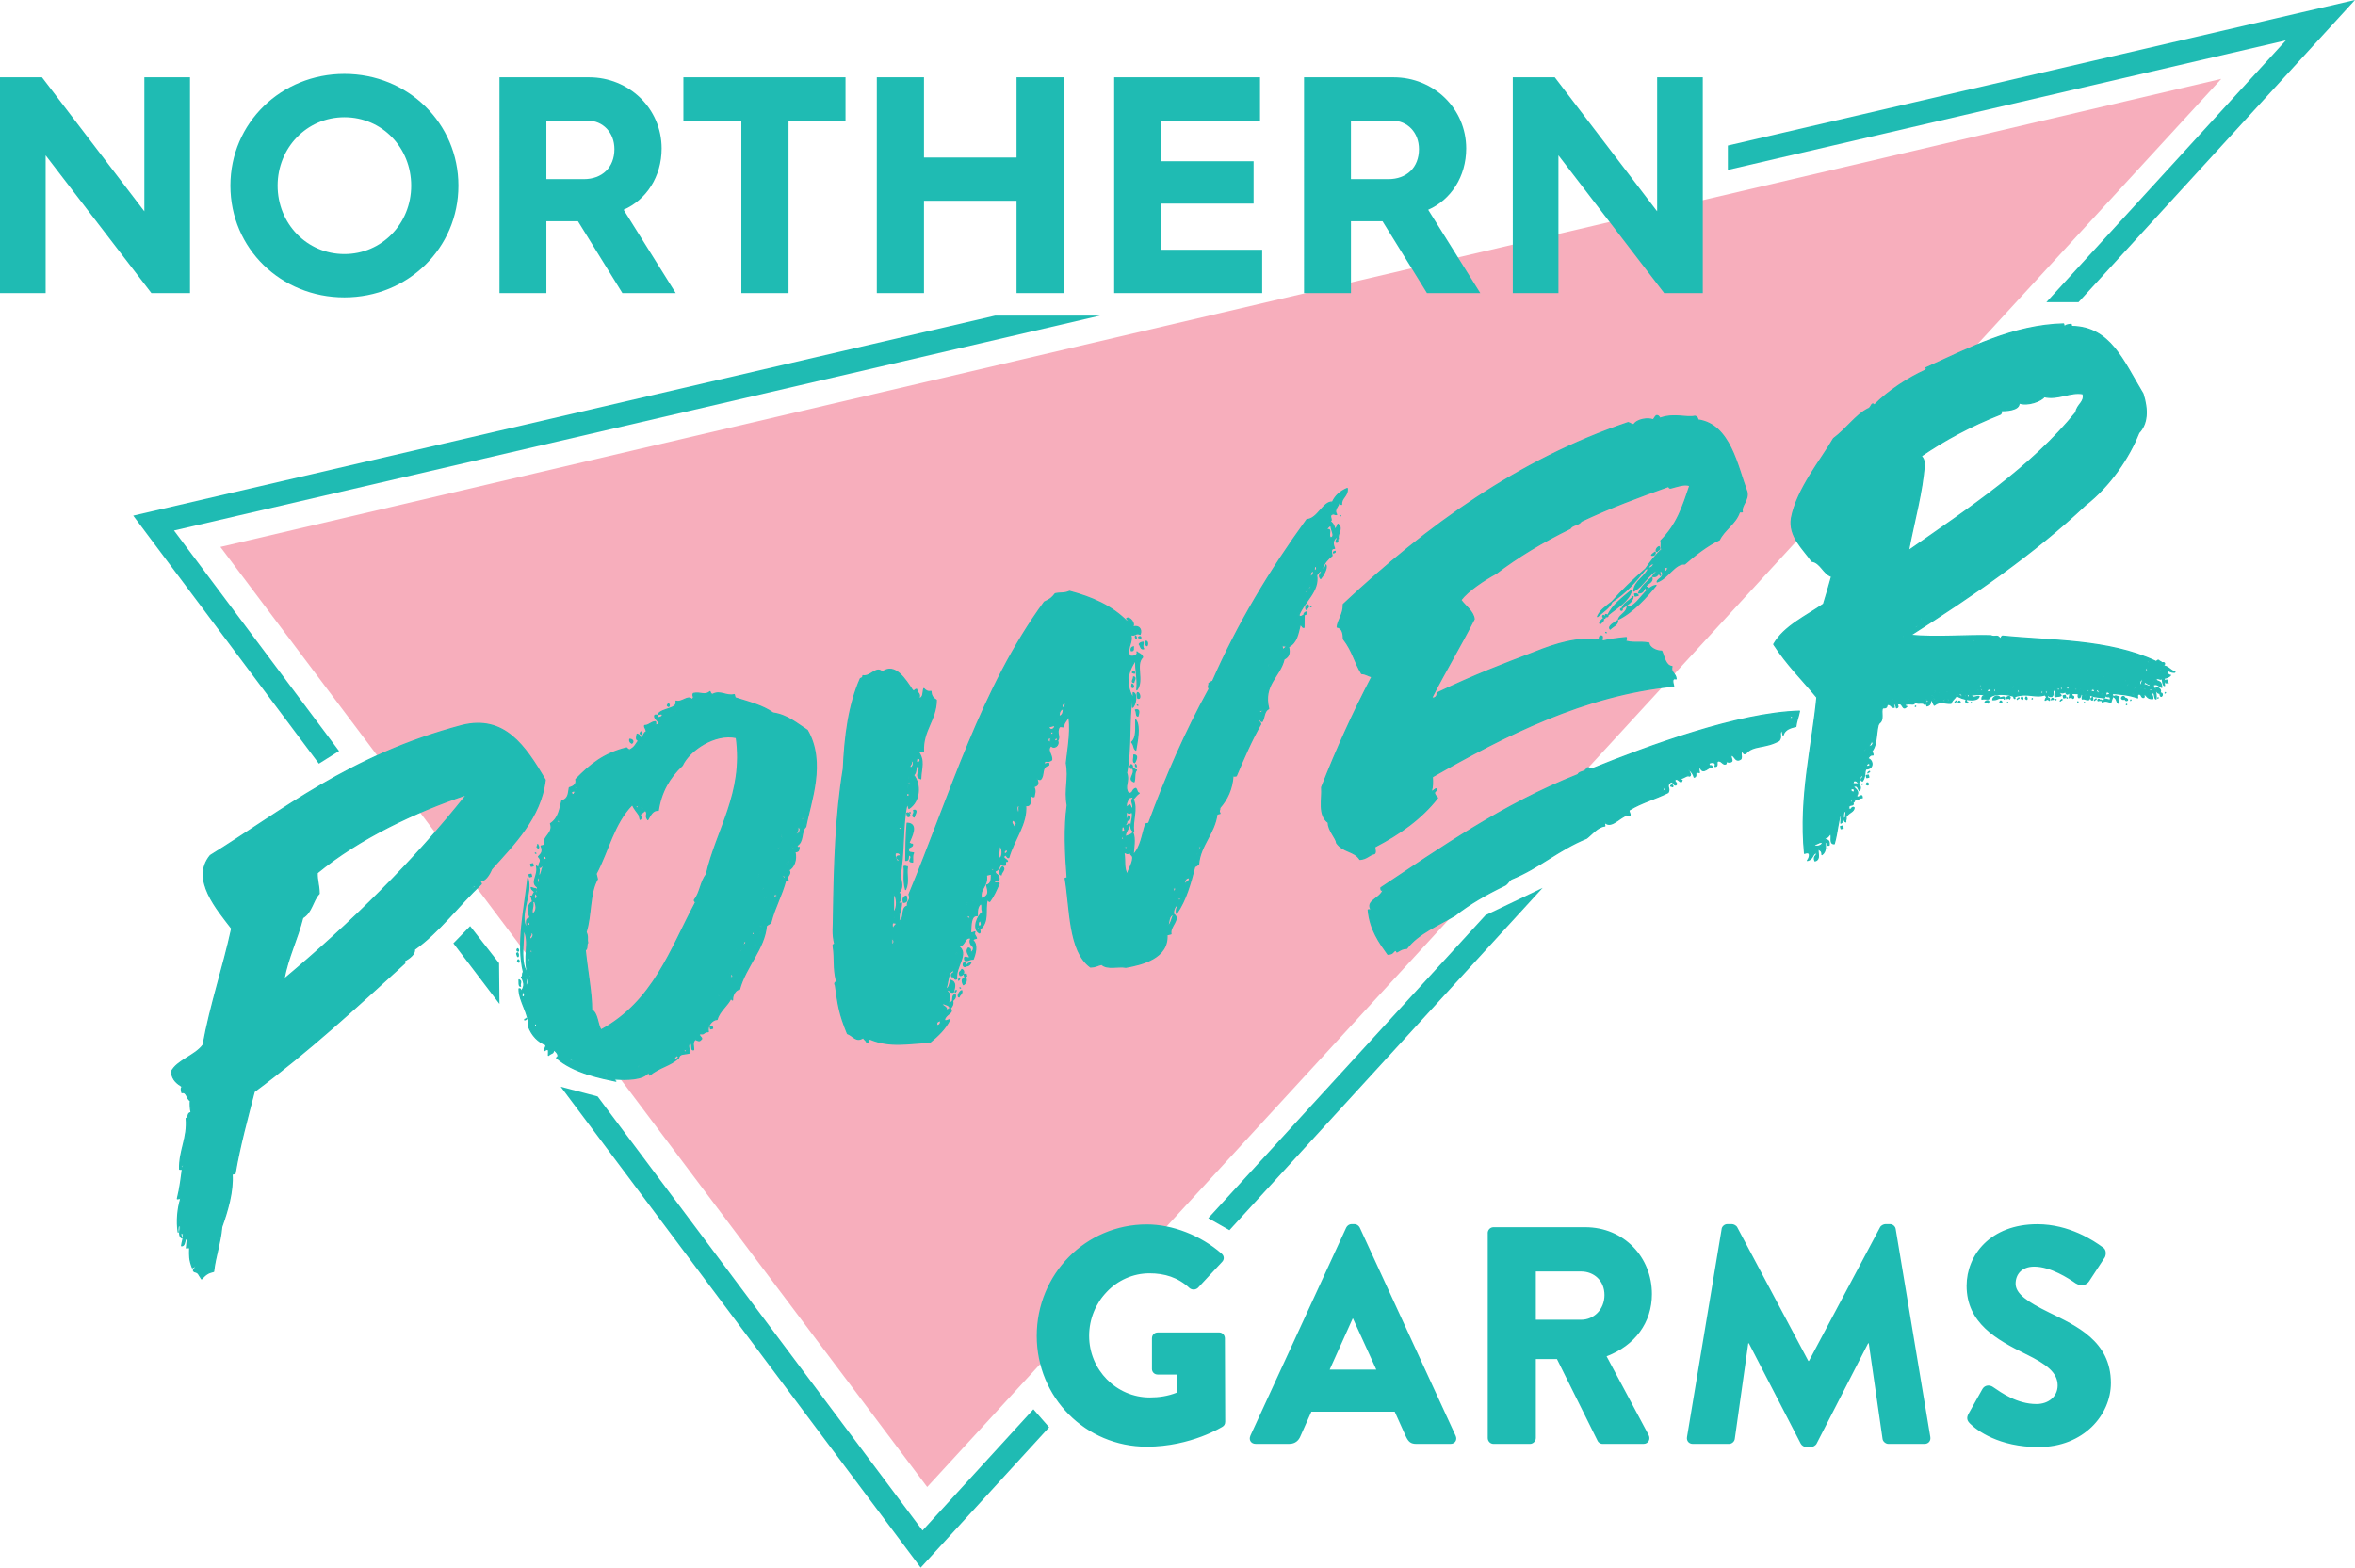 <?xml version="1.0" encoding="UTF-8"?><svg id="Layer_1" xmlns="http://www.w3.org/2000/svg" viewBox="0 0 677.35 451.01"><defs><style>.cls-1{fill:#f7aebc;}.cls-2{stroke:#1fbbb3;stroke-linejoin:round;stroke-width:.35px;}.cls-2,.cls-3{fill:#1fbbb3;}</style></defs><polygon id="pink_triangle" class="cls-1" points="63.39 157.35 638.9 22.69 266.68 427.81 63.39 157.35"/><path id="POWER" class="cls-2" d="m116.3,276.45q.08.3.15.61c-14.03,12.77-27.76,25.47-43.33,37.01-2.03,7.89-4.13,15.48-5.5,23.53-.29.07-.58.14-.87.21.34,5.06-1.35,10.62-2.97,15.19-.39,4.6-1.88,8.5-2.34,12.79-1.74.43-2.24.87-3.46,2.14-.96-1.37-.74-1.75-2.05-2.07-.73-.46.14-.68.28-1.35-.15-.61-.29.07-.87.21-.89-2.35-.83-3.33-.78-5.59-.08-.3-.65-.16-.94-.09.06-.98.2-1.66.26-2.64-1.02-.39-.42,2.03-1.65,2.01.06-.98.71-2.1.33-3.62-.94-.09-.43.75-.28,1.35-1.1-.69-.31-2.49-.54-3.4-.52-.84-.64,1.12-.49,1.73-.47-3.1-.14-6.72.71-9.49-.08-.3-.65-.16-.94-.09.77-3.08,1.17-6.39,1.57-9.71-1.23-.02.38,1.51-.93,1.19-.13-5.43,2.38-8.94,1.89-14.6.87-.21.2-1.66,1.44-1.64-.3-1.21-.31-2.49-.25-3.47-1.02-.39-.97-2.65-2.42-2.3-.15-.61-.38-1.51.2-1.66-1.46-.93-2.92-1.85-3.24-4.35,1.64-3.29,6.85-4.58,9.14-7.71,2.06-11.43,5.8-22.32,8.23-33.52-4.12-5.41-11.82-14.12-6.16-20.98,20.78-12.82,39.85-28.76,72.43-37.42,12.16-2.99,18.06,5.84,23.89,15.66-1.27,10.92-9.18,18.65-15.42,25.65-.57,1.42-2.07,4.04-3.53,3.12.15.61.44.53.59,1.14-6.47,6.09-12.2,13.93-19.27,18.88.3,1.21-1.5,2.62-2.87,3.28-.01-1.28-.87.21,0,0Zm-64.66,74.72h0c.59,1.14-.01-1.28,0,0Zm40.15-94.08c-1.94,2.08-2.05,5.33-4.72,6.95-1.54,6.16-4.24,11.33-5.41,17.72,19.58-16.39,37.33-33.93,52.53-53.09q-.29.07-.58.14c-13.89,4.7-30.14,12.24-42.38,22.32-.05,2.26.54,3.4.57,5.97Zm44.9-2.37c-.58.14-.79.52-.72.82.58-.14.79-.52.72-.82Zm11.93,19.64h0c.64-1.12.6,2.42,0,0Zm.06-.98h0c.28-1.35.88,1.07,0,0Zm.18,3.17h0c.28-1.35.88,1.07,0,0Zm.87,7.18c-.58.14-.38-1.51-.45-1.82,1.02.39.01,1.28.45,1.82Zm44.18,20.63c.52.84.65.16,1.23.02-2.23,2.16-5.49,2.64-8.3,4.93-.08-.3-.15-.61-.23-.91.58-.14-.08-.3,0,0-1.57,2.32-6.51,2.24-9.63,2.05-.29.07-.14.68.15.61-4.22-.89-12.29-2.44-17.05-6.73,1.08-.59-.16-1.89-.89-2.35.01,1.28-.43.75-1.44,1.64-.01-1.28.34-2.33-1.25-1.3.14-.68.64-1.12.49-1.73-2.04-.78-4.02-2.55-5.06-5.5.48-3.01-2.68-7.05-2.64-10.6.58-.14.44.53.52.84.93-1.19,1.28-2.24.18-4.22.58-.14.06-.98.57-1.42-2.04-8.18.33-18.4,1.26-26.98,1.42,4.47-2.66,10.29-.44,14.25.43-.75-.68-2.73,1.13-2.85-.67-1.44-.98-3.94.68-4.67.38,1.51-.42,2.03-.04,3.54,1.08-.59,1.36-1.94.62-3.69l.29-.07c-.08-.3-.29.07-.29.07,0,0-.29.07-.58.14-.08-.3-.23-.91-.38-1.51.58-.14.43-.75.93-1.19-.15-.61-.73-.46-.96-1.37.65.16,1.02.39,1.31.32.44.53-.14.68.01,1.28-.5.45-.57,1.42-.2,1.66.87-.21.72-.82.2-1.66.87-.21.35-1.05.49-1.73-2.19-1.39.4-3.31-.28-6.04,1.46.93.38,1.51.76,3.03-.5.45-.64,1.12-.42,2.03.5-.45.64-1.12.42-2.03.72-.82.71-2.1,1.13-2.85-.52-.84-.43.75-1.23-.02-.01-1.28,1.15-1.57-.1-2.87.72-.82,1.51-1.34.77-3.08.58-.14.87-.21,1.16-.28-1.18-2.28,2.58-3.21,1.54-6.16,2.38-1.55,2.64-4.19,3.27-6.59,2.03-.5,1.86-2.39,2.14-3.74,1.45-.36,2.17-1.18,1.86-2.39,4.17-4.24,7.98-7.43,14.64-9.07.44.53.81.77,1.31.32,1.08-.59,1.44-1.64,2.15-2.46-.94-.09-.59-1.14-.45-1.82.65.16.73.46.88,1.07,1.16-.28.86-1.5,1.73-1.71.06-.98-.59-1.14-.45-1.82,1.23.02,1.88-1.1,3.11-1.09q.15.61-.06.98c2.68-.34-.74-1.75-.1-2.87.58-.14.94.09.81.77.87-.21,1.45-.36,1.3-.96-.08-.3-.65-.16-1.23-.02,1.07-1.87,5.79-1.42,5.19-3.85,1.67.55,3.54-1.83,4.5-.46,1.08-.59.06-.98.49-1.73,2.03-.5,3.27.8,4.78-.53.15.61.52.84.81.77,2.17-1.18,3.85.66,6.17.09.08.3.15.61.23.91,4,1.26,7.93,2.23,10.93,4.38,4.14.59,6.93,3.12,9.85,4.97,5.39,9.28.86,20.68-.45,27.75-1.51,1.34-.47,4.29-2.63,5.47.44.53.52.84.73.46-.14.68.01,1.28-1.22,1.26.6,2.42-.39,4.6-1.76,5.25.96,1.37-.86,1.5-.19,2.94,0,0-.58.14-.65-.16-1.26,4.81-3.05,7.5-4.31,12.31-.21.37-.79.52-1.3.96-.52,6.55-5.98,11.76-7.73,18.29-.94-.09-2.09,1.48-2,3.06,0,0-.37-.23-.44-.53-.99,2.17-3.37,3.72-4,6.13-1.23-.02-2.96,1.69-2.51,3.51-1.52.05-1.01.89-2.32.57-.79.52.59,1.14.38,1.51-.72.82-.79.52-1.81.12-1.01.89-.42,2.03-.48,3.01-.87.21-.23-.91-.82-2.05-1.37.66-.05,2.26-.48,3.01-1.45.36-2.76.04-3.03,1.39-.3-1.21-.73-.46-1.23-.02Zm-43.15-18.95c-.58.14-.72.82-.57,1.42.94.09.72-.82.57-1.42Zm-.18-17.95c.11,4.15-1.21,9.94,1.36,12.84-1.71-4.4.71-9.49-1.36-12.84Zm.83,25.51c.08.3-.21.37-.5.45-.08-.3.58-.14.5-.45Zm-.26-12.15c.23.91.09,1.59.1,2.87.87-.21.63-2.4-.1-2.87Zm.65-14.62c1.02.39.64-1.12.06-.98q.08.3-.21.37l.15.61Zm.03,9.96h0c.88,1.07.57-1.42,0,0Zm.09,1.59h0c.37.23,0,0,0,0Zm.18,3.17h0c.88,1.07.28-1.35,0,0Zm.65-29.41c.08.3.15.61.15.61,0,0-.29.07-.58.14,0,0-.08-.3-.15-.61.29-.07.58-.14.58-.14Zm-.43,37.71h0c.37.23,0,0,0,0Zm.3-20.96c.52.84-.64,1.12-.13,1.96.87-.21,1.36-1.94.13-1.96Zm.49,5.66s-.08-.3-.15-.61c0,0-.29.07-.58.14.08.3.15.61.15.61.29-.07.58-.14.58-.14Zm.11-25.42c.08.3.15.61.15.61,0,0-.29.07-.58.14,0,0-.08-.3-.15-.61.29-.07.58-.14.58-.14Zm-.42,9.42c-.08-.3-.29.07,0,0h0Zm.08,7.69h0c.37.23,0,0,0,0Zm.2-1.66h0c.37.23,0,0,0,0Zm1.32,31.17l-.15-.61s-.29.07-.58.14c.08.3.15.61.15.61.29-.07.58-.14.58-.14Zm-.42-49.71c.37.23,0,0,0,0h0Zm.49-1.73h0c.28-1.35.88,1.07,0,0Zm.14-.68c.37.23,0,0,0,0h0Zm1.71,4.4c.29-.07.58-.14.87-.21-.08-.3-.15-.61-.23-.91,0,0-.29.07-.58.14q.08.3-.21.37c.08.3.15.61.15.61Zm1.41-4.2h0c.37.23,0,0,0,0Zm.84-2.78h0c.37.23,0,0,0,0Zm1.62-4.58c.15.61.3,1.21.81.77-.08-.3-.15-.61-.81-.77Zm3.73,69.14h0c1.17,1,.35-1.05,0,0Zm1.21-76.46c-.08-.3.5-.45.06-.98-.29.07-.58.14-.87.21.08.3.15.61.23.91.29-.07.58-.14.58-.14Zm.34-2.33c.08.3-.06.98.23.91.21-.37.43-.75-.23-.91Zm16.38,5.29c-5.39,5.5-6.84,13.25-10.4,19.91.15.61.3,1.21.38,1.51-2.35,4.11-1.71,10.38-3.26,15.26.67,1.44.16,1.89.47,3.1-.5.45.09,1.59-.71,2.1.64,6.27,1.86,12.4,1.84,17.22,1.75.85,1.64,4.1,2.67,5.77,15.16-8.23,20.02-23.24,27.15-36.57.21-.37-.44-.53-.23-.91,1.65-2.01,1.76-5.25,3.41-7.27,2.92-12.93,10.8-23.23,8.61-39.4-6.18-1.37-13.54,3.65-15.53,8-3.74,3.49-6.09,7.61-6.91,12.95-1.6-.25-2.38,1.55-3.02,2.67-.96-1.37.28-1.35-.68-2.73-.5.45-1.01.89-1.8,1.41-.52-.84-1.32-1.6-1.99-3.05Zm-10.14,76.41h0c.37.23,0,0,0,0Zm2.48,1.32h0c.88,1.07.28-1.35,0,0Zm7.55-95.38c-.37-.23-.73-.46-.59-1.14.94.09,1.1.69.59,1.14Zm-.09,94.51h0c.37.23,0,0,0,0Zm1.94-76l-.15-.61s-.29.07-.58.14c.08.3.15.61.15.61.29-.07.58-.14.58-.14Zm-.14,74.59h0c.88,1.07.28-1.35,0,0Zm.68-71.19c.5-.45.64-1.12-.3-1.21.15.61.23.91.3,1.21Zm-.03-24.74h0c.57-1.42.88,1.07,0,0Zm.14,21.5h0c1.17,1,.35-1.05,0,0Zm.33-18.4c.29-.07.58-.14.5-.45.08.3-.58.14-.5.45Zm7.37-11.13h0c.57-1.42.88,1.07,0,0Zm2.27,1.69c.29-.07.58-.14.5-.45.08.3-.58.14-.5.45Zm3.21,97.87s-.08-.3-.15-.61c0,0-.29.07-.58.14.08.3.15.61.15.61.29-.07.58-.14.58-.14Zm7.4-7.28c.08.3.15.61.15.61,0,0-.29.07-.58.14,0,0-.08-.3-.15-.61.29-.07.58-.14.58-.14Zm.04-10.94h0c.37.23,0,0,0,0Zm1.76,2.14c.58-.14.73.46.58-.14-.08-.3-.37-.23-.58.14Zm.09-35.37h0c.37.23,0,0,0,0Zm2.77,30.81h0c.37.23,0,0,0,0Zm.42-2.03c.44.53.09,1.59.67,1.44.5-.45.06-.98-.67-1.44Zm1.46-6.47c.29-.07.58-.14.5-.45.08.3-.58.14-.5.45Zm.91,3.63h0c.88,1.07.28-1.35,0,0Zm.11,4.15h0c.37.23,0,0,0,0Zm.58-7.53h0c.88,1.07.28-1.35,0,0Zm1.42-2.92c-.58.14-.86,1.5-.28,1.35-.15-.61.79-.52.28-1.35Zm.09,1.59c.29-.07.58-.14.5-.45.08.3-.58.14-.5.45Zm1.26,2.58h0c.37.23,0,0,0,0Zm1.25-6.09s-.08-.3-.15-.61c0,0-.29.07-.58.14.08.3.15.61.15.61.29-.07.58-.14.58-.14Zm-.11,3.24c.29-.07.58-.14.5-.45.08.3-.58.14-.5.45Zm.04-18.33c.29-.07.58-.14.5-.45.08.3-.58.14-.5.45Zm1.07-1.87h0c-.28,1.35,1.01-.89,0,0Zm.16,16.67c.58-.14.73.46.58-.14-.08-.3-.37-.23-.58.14Zm.42-2.03h0c.88,1.07.28-1.35,0,0Zm.69-10.78h0c.88,1.07.28-1.35,0,0Zm.68,2.73c.29-.07.58-.14.5-.45.08.3-.58.14-.5.45Zm.77,4.31h0c.37.23,0,0,0,0Zm.86-1.5h0c.88,1.07.28-1.35,0,0Zm1.93-3.37c.14-.68-.44-.53-1.02-.39.08.3.15.61.15.61.29-.07.58-.14.87-.21Zm.23-13.87h0c.88,1.07.28-1.35,0,0Zm.91-3.76c.08.3-.06.98.23.91.21-.37.43-.75-.23-.91Zm.4,11.47c.15.61.3,1.21.81.77-.08-.3-.15-.61-.81-.77Zm1.78-3.97c-.29.07-.5.45-.72.82.58-.14.87-.21.72-.82Zm.91-3.76h0c.88,1.07.28-1.35,0,0Zm1.61-5.86c.52.84-.35,1.05-.13,1.96.87-.21,1.57-2.32.13-1.96Zm1.21-2.55h0c.88,1.07.57-1.42,0,0Zm.97-4.74c.29-.07.58-.14.5-.45.08.3-.58.14-.5.45Zm153.02-76.45c-1.01.89-1.44,1.64-.69,3.38-1.23-.02-.93,1.19-.71,2.1-1.3.96-2.23,2.16-2.8,3.58.52.84,1.08-.59,1.01-.89.52.84-.77,3.08-1.49,3.9-.88-1.07.28-1.35.34-2.33-.87.21-1.01.89-1.51,1.34.84,4.61-3.63,7.64-5.11,11.54.52.84.94.09,1.52-.05.01,1.28-.05,2.26-.04,3.54-.58.14-.52-.84-1.1-.69-.63,2.4-.89,5.04-3.35,6.29.45,1.82.1,2.87-1.27,3.53-1.18,5.11-6.17,7.3-4.43,14.27-1.37.66-1.21,2.55-1.85,3.67-.58.14-.52-.84-1.1-.69-.43.75.44.53.67,1.44-2.78,4.86-4.91,9.89-7.04,14.91-.29.07-.58.14-.94-.09-.25,3.92-1.67,6.84-3.83,9.3.15.61-.43.75.09,1.59-.29.07-.58.14-.87.21-.74,5.65-4.85,8.91-5.3,14.48-.29.07-.5.45-1.08.59-1.26,4.81-2.52,9.62-5.24,13.5-.23-.91.13-1.96.63-2.4-1.02-.39-1.73,1.71-1.5,2.62-1.45.36-1.28,2.24-1.64,3.3.65.16,1.28-2.24,1.64-3.3,2.19,1.39-1.27,3.53-.74,5.65-.29.07-.87.21-1.16.29.43,6.64-7.1,8.5-11.81,9.33-2.25-.41-5.36.68-6.98-.85-1.45.36-1.66.73-3.19.78-6.36-4.54-5.83-17.21-7.29-25.52q.29-.07.58-.14c-.58-7.25-.87-14.57.01-20.89-.84-4.61.58-7.53-.26-12.15.47-4.29,1.64-10.69.44-14.25.45,1.82-1.28,2.24-1.2,3.83-.29.07-.65-.16-1.23-.02-1.07,1.87.39,2.8-.54,3.99-.08-.3-.23-.91-.3-1.21-.21.37-.43.75-.64,1.12.08.3.65.16.94.09.67,1.44-1.21,2.55-1.8,1.41-1.51,1.34.31,2.49.11,4.15-1.3.96-1.6-.25-2.24.87.23.91,1.66-.73,1.39.62-2.32.57-1.13,2.85-2.35,4.11-.58.14-.65-.16-1.02-.39-.14.68,1.11,1.98-.92,2.48.67,1.44.16,1.89.1,2.87-.29.07-.58.14-.73-.46-.72.82.25,3.47-1.71,2.99.42,5.36-3.39,9.83-4.86,15.01-.58.14-.52-.84-1.1-.69-1.01.89.59,1.14.74,1.75-.94-.09-.43.75-.64,1.12-.58.14-.94-.09-1.31-.32-.43.75-.49,1.73-1.65,2.01.01,1.28,1.1.69,1.18,2.28-.21.37-.79.52-1.37.66-.06.98.94.09,1.39.62-.78,1.8-1.56,3.6-2.71,5.17-.29.07-.44-.53-.73-.46-.77,3.08.64,6.27-2.17,8.57-.08-.3-.15-.61-.23-.91.87-.21.79-.52.57-1.42-.44-.53-1.08.59-.57,1.42-.58.14-.35,1.05.23.91.08.3.23.91-.06.98-2.12-1.09-.63-4.99.96-6.02-.59-1.14.13-1.96-.6-2.42-1.01.89-.99,2.17-.98,3.46-1.89-.18-1.79,2.69-1.91,4.65.15.61.65.16,1.23.02-.43.75.3,1.21.45,1.82-.58.14-.87.21-1.08.59,1.54,1.23.69,4.01.13,5.43-1.23-.02-1.66.73-2.39.27-.38-1.51.5-.45,1.37-.66.14-.68-1.32-1.6-.39-2.8.94.09.52.84.67,1.44.5-.45,1.01-.89.78-1.8-.73-.46-1.32-1.6-.6-2.42-2.04-.78-1.57,2.32-3.75,2.21,3.29,2.08-.96,6.02-.42,9.42-.79.52-.52-.84-1.39-.62-.59-1.14,1.01-.89.49-1.73-1.81.12-1.49,3.9-2.34,5.4,1.16-.29,1.15-1.57,1.5-2.62,1.67.55,1.11,1.98.83,3.33-1.08.59-1.25-1.3-1.89-.18,1.1.69.82,2.05.47,3.1.23.91.87-.21,1.16-.28.23.91-.2,1.66-.71,2.1-.3-1.21-1.46-.93-1.9-1.46-1.01.89,1.1.69.82,2.05.58-.14.5-.45,1.08-.59,1.25,1.3-1.44,1.64-1.64,3.29.15.61.94.09,1.52-.05-1.21,2.55-3.44,4.7-5.74,6.55-6.09.21-11.31,1.5-17.14-.93-.94-.09-.06.98-1.01.89-.15-.61-.81-.77-.96-1.37-2.09,1.48-2.91-.57-4.58-1.12-2.38-5.84-2.62-8.03-3.48-13.93-.52-.84.43-.75.28-1.35-.91-3.63-.35-6.34-.89-9.74-.08-.3-.15-.61.43-.75-.76-3.03-.34-5.06-.37-7.62.21-15.16.65-29.41,2.85-42.8.42-9.42,1.56-18.38,4.9-25.95.58-.14.79-.52.72-.82,2.25.41,3.89-2.89,5.58-1.05,3.6-2.81,6.7,2.21,8.69,5.25.73.46.29-.07,1.16-.29.38,1.51,1.17,1,.68,2.73,1.45-.36,1.07-1.87,1.42-2.92.44.53,1.17,1,2.04.78.09,1.59.82,2.05,1.55,2.51-.09,5.81-3.98,8.69-3.7,14.73-.58.14-1.16.28-1.52.05,1.91,2.74.84,4.61.73,7.85-2.04-.78.34-2.33-.69-4.01-1.08.59-.34,2.33-1.42,2.92,2.2,2.67,1.89,7.57-1.28,9.64-.08-.3-.3-1.21-.59-1.14-1.32,5.79-.73,14.32-1.98,20.41.53,2.12.91,3.63-.31,4.9.88,1.07.6,2.42-.19,2.94.08.3.65.16.94.09-.05,2.26-1.06,3.15-.53,5.27,1.59-1.03.25-3.92,2.28-4.42-.38-1.51,1.15-1.57.4-3.31,11.91-28.64,20.83-59.44,38.95-84.14,1.66-.73,2.17-1.18,3.1-2.37,1.45-.36,2.47.04,4.13-.69,6.26,1.67,12.09,4.1,16.63,8.76.29-.07.06-.98-.23-.91.72-.82,2.85,1.55,1.55,2.51,1.95-.8,2.91.57,2.34,1.99-1.39-.62-1.37.66-2.76.04.82,2.05-.98,3.46-.38,5.88.23.91,2.83.27,2.24-.87.44.53,1.39.62,1.61,1.53-2.23,2.16.43,6.64-1.65,9.4.33-3.62-.49-5.66-.3-8.6-2.51,3.51-2.91,6.82-1.06,10.54-1.02,7-.21,15.16-1.6,21.93.97,2.65-.91,3.76.57,5.97,1.52-.05.93-1.19,2.09-1.48.44.53.3,1.21.96,1.37-.79.52-1.22,1.26-1.73,1.71.06-.98-.73-.46-1.31-.32-.35,1.05-.86,1.5-.55,2.71.79-.52.86-1.5,1.31.32,1.16-.28-.16-1.89.26-2.64l.29-.07c1.33,2.89-.3,6.18.16,9.28-1.75-.85.04-3.54-.42-5.36-.15-.61-1.01.89-1.31-.32-1.08.59.39,2.8-.62,3.69.3,1.21,1.01-.89,1.23.02-.28,1.35-1.36,1.94-1.27,3.53,1.08-.59,1.45-.36,2.17-1.18.74,1.75.19,4.45.06,6.41,2.23-2.15,2.56-5.77,3.61-8.92l.87-.21c4.95-13.43,10.63-26.4,17.4-38.67-.52-.84.06-.98-.09-1.59.29-.07.5-.45,1.08-.59,7.24-16.56,16.6-32.04,27.12-46.52,3.05-.11,4.81-5.36,7.35-5.02.78-1.8,2.29-3.13,4.24-3.94.24,2.19-1.79,2.69-1.62,4.58-.29.07-.44-.53-.81-.77.3,1.21-1.65,2.01-.62,3.69-.58.14-.73-.46-1.52.05-.79.52.82,2.05-.78,1.8,1.31.32,1.69,1.83,1.91,2.74.14-.68.64-1.12.78-1.8,1.54,1.23-.26,2.64.11,4.15l-.29.07q-.08-.3-.15-.61Zm-127.91,115.66c-.21.37.01,1.28-.2,1.66.94.09.86-1.5.2-1.66Zm1.33-4.51c-.58.14-.65-.16-1.23-.02-.21.37-.2,1.66.38,1.51-.15-.61.72-.82.86-1.5Zm-.88-8.46c-.2,1.66.04,3.85-.16,5.5,1.51-1.34.97-4.74.16-5.5Zm-.15,6.79h0c.59,1.14-.01-1.28,0,0Zm2.08-17.54c.06-.98-.88-1.07-1.46-.93-.43.75.54,3.4,1.11,1.98-1.02-.39-.96-1.37.35-1.05Zm.21-7.77q-.08-.3-.15-.61-.29.07-.58.14.08.3.15.61.29-.07.58-.14Zm.64,21.05c-.23-.91-.09-1.59.78-1.8.23.91.45,1.82-.78,1.8Zm1.13-10.24c-.34,2.33.48,4.38-.52,6.55-.76-3.03-.19-4.45-.43-6.64.58-.14.65.16.94.09Zm.44-6.86c.37.23.73.46,1.02.39.23.91-1.37.66-1.15,1.57-.06.98.81.77,1.46.93-.43.75-.2,1.66-.26,2.64-1.89-.18.35-1.05-.82-2.05-.87.21.09,1.59-1.15,1.57.04-3.54.08-7.09.4-10.7,3.41.12,1.06,4.24.49,5.66Zm-.57-13.36q.29-.07.58-.14c.21-.37.14-.68-.52-.84q.08.3-.21.37.08.3.15.61Zm.2,5.74c-.08-.3-.15-.61-.23-.91.79-.52,1.25,1.3.23.91Zm.78-9.19q-.08-.3-.15-.61-.29.07-.58.14l.15.61q.29-.07.58-.14Zm-.72.82h0c.59,1.14-.01-1.28,0,0Zm.26-2.64h0c.59,1.14-.01-1.28,0,0Zm.31,9.89c.37.23,0,0,0,0h0Zm.29-14.85c.59,1.14-.64,1.12-.13,1.96.94.09,1.28-2.24.13-1.96Zm.96,16.15c-1.02-.39.35-1.05-.16-1.89,1.45-.36.09,1.59.16,1.89Zm1.65-16.8c-.29.07-.37-.23-.94-.09.08.3-.14.68.01,1.28.87-.21,1.16-.28.93-1.19Zm-.1,48.87h0c-.35,1.05.72-.82,0,0Zm3.61,28.03h0c.59,1.14-.01-1.28,0,0Zm2.38-1.55c-.87.21-1.37.66-.86,1.5.58-.14,1.08-.59.86-1.5Zm4.28-7.48c.23.91-.28,1.35-.78,1.8.14-.68-.09-1.59.78-1.8Zm.06-.98h0c.72-.82-.35,1.05,0,0Zm.11-10.63c.29-.07.58-.14.5-.45-.29.07-.58.14-.5.45Zm.92,12.31c-.65-.16.2-1.66.78-1.8.23.91-.64,1.12-.78,1.8Zm-.05-5.13h0c.72-.82-.35,1.05,0,0Zm.35-1.05c-.59-1.14.35-1.05.49-1.73,1.02.39.45,1.82-.49,1.73Zm-.04,3.54c.37.23,0,0,0,0h0Zm1.01-.89c-.59-1.14-.45-1.82.71-2.1.23.91.09,1.59-.71,2.1Zm.82-5.34c-1.08.59-1.17-1-.3-1.21.08.3.23.91.3,1.21Zm-.05,2.26q.08.3.15.61l-.58.14q-.08-.3-.15-.61.29-.07.58-.14Zm.16-20.29h0c-.35,1.05.72-.82,0,0Zm1.06,4.24c-.15-.61-.52-.84-.81-.77.08.3-.21.37-.14.68.29-.07.37.23.94.09Zm-.88,13.71c-.15-.61.43-.75,1.01-.89-.21.37-.43.75-1.01.89Zm.93-8.58c.29-.07.58-.14.5-.45-.29.07-.58.14-.5.45Zm.63-9.8h0c.59,1.14-.01-1.28,0,0Zm1.91-4.65h0c-.35,1.05.72-.82,0,0Zm.45-5.57h0c.37.23,0,0,0,0Zm1.65,5.38c1.45-.36,1.36-1.94,1.35-3.22-.58.14-.87.21-1.45.36.54,3.4-2.14,3.74-1.39,6.77,2.24-.87,2.01-1.78,1.49-3.9Zm1.55-4.88h0c-.64,1.12,1.39.62,0,0Zm2.12-6.31c.01,1.28-.42,2.03-.04,3.54,1.16-.28.98-3.46.04-3.54Zm.52,8.23c-1.02-.39-.16-1.89.34-2.33,1.1.69-.49,1.73-.34,2.33Zm.81-6.63c.01,1.28,1.52-.05.79-.52-.37-.23-.79.52-.79.52Zm3.76-8.32c-.87.21-.59-1.14-1.39-.62-.43.75.23.91.45,1.82.58-.14.43-.75.93-1.19Zm.89-5.04c-1.23-.02-1.01.89-.71,2.1.87-.21-.09-1.59.71-2.1Zm6.46-14.77h0c.37.23,0,0,0,0Zm2.2-4.72c-.94-.09-.86,1.5.01,1.28-.08-.3.14-.68-.01-1.28Zm-.47-3.1c.38,1.51,1.96.48,1.74-.43-.58.14-1.16.29-1.74.43Zm.67,1.44h0c-.78,1.8,1.81-.12,0,0Zm1.85-3.67h0c.59,1.14-.01-1.28,0,0Zm1.71-2.99c-1.16.29-1.22,1.26-1.28,2.24,1.16-.28,1.22-1.26,1.28-2.24Zm.49-1.73c-.87.21-1.01.89-.86,1.5.58-.14,1.08-.59.86-1.5Zm1.18,2.28h0c.37.23,0,0,0,0Zm15.68,36.96q-.08-.3-.15-.61-.29.07-.58.14.08.3.15.61.29-.07.58-.14Zm.34-2.33c-.15-.61-.09-1.59-.88-1.07.08.3-.14.68.01,1.28.29-.07.58-.14.87-.21Zm2.25,7.8c.06-.98-.81-.77-.74-1.75-1.01.89-.87.21-1.81.12.47,3.1-.18,4.22,1.01,6.5.2-1.66,1.42-2.92,1.55-4.88Zm-1.62-2.81q-.08-.3-.15-.61-.29.07-.58.14.08.3.15.61l.58-.14Zm.14-8.07c-.08-.3.14-.68.28-1.35.65.16.38,1.51-.28,1.35Zm.59,8.53h0c.59,1.14-.01-1.28,0,0Zm.28-23.53q-.08-.3-.15-.61.29-.07.21-.37c.58-.14.67,1.44-.06.98Zm.18-33.79c-.15-.61.06-.98.64-1.12-.21.37.3,1.21-.64,1.12Zm1.5,34.34c-.72.82-.34,2.33-.69,3.38-2.04-.78.42-2.03-.33-3.78.29-.07.73.46,1.02.39Zm-.2-5.74c-.81-.77-.3-1.21-1.18-2.28,1.51-1.34,1.12-4.13,1.17-6.39,1.4,1.91.35,6.34.01,8.67Zm-1.06-19.02h0c1.17,1-.49,1.73,0,0Zm.5-.45c-.94-.09.06-.98-.09-1.59.94.09.01,1.28.09,1.59Zm.19-2.94c.15.61-.29.07-.58.14-.08-.3.5-.45.58-.14Zm-.55,10.1c-.09-1.59.26-2.64.18-4.22,1.31.32.62,3.7-.18,4.22Zm.59,15.92c-.65-.16-.09-1.59-.24-2.19,1.52-.05.45,1.82.24,2.19Zm.96-13.41c-.58.14-.3-1.21-.74-1.75,1.45-.36.88,1.07.74,1.75Zm-.73-22.64h0c-.01-1.28.59,1.14,0,0Zm0,36.96h0c-.01-1.28.59,1.14,0,0Zm.68-19.45c-.15-.61-.3-1.21-.09-1.59.58-.14,1.11,1.98.09,1.59Zm-.13,1.96c.37.23,0,0,0,0h0Zm.97-19.52c.15.61-.29.07-.58.14-.08-.3.5-.45.58-.14Zm.83,3.33c-.87.21-.81-.77-1.25-1.3.21-.37.5-.45,1.08-.59.15.61-.35,1.05.16,1.89Zm1.01-.89c-.29.07-.44-.53-.59-1.14.79-.52.81.77.59,1.14Zm8.16,69.66c-.94-.09-.43.75-.64,1.12.58-.14.79-.52.64-1.12Zm1.49,3.49q-.08-.3-.15-.61l-.58.14q.08.3.15.61.29-.07.58-.14Zm2.4-6.38c-.94-.09-1.8,1.41-.78,1.8-.23-.91,1.37-.66.78-1.8Zm2.33-6.68h0c.59,1.14-.01-1.28,0,0Zm1.21-2.55c-.87.21-.72.82-.93,1.19.58-.14.79-.52.93-1.19Zm17.62-39.04c-.58.14-1.16.29-.72.82.58-.14.79-.52.72-.82Zm1.76-12.65h0c.59,1.14-.01-1.28,0,0Zm5.02-5.74c-.29.07-.65-.16-1.23-.02.15.61.3,1.21.59,1.14-.15-.61.79-.52.64-1.12Zm5.86-9.8c.15.61-.14.68-.72.82-.08-.3.14-.68.72-.82Zm.3-6.18c-.58.14-.79.52-.72.82.58-.14.79-.52.72-.82Zm-.16,5.5c-.58.14-.38-1.51.28-1.35.52.84-.43.75-.28,1.35Zm.73-6.93c.08.3-.43.75-.35,1.05.65.16.93-1.19.35-1.05Zm1.12-4.13c-.94-.09-1.15,1.57-.49,1.73-.15-.61.72-.82.49-1.73Zm-.84,10.17c.37.23,0,0,0,0h0Zm1.12-11.52c.08.3-.14.68.01,1.28.87-.21.86-1.5-.01-1.28Zm97.61-.81c-.37-.23-1.66.73-1.51,1.34-.29.07-.58.14-.87.21,1.36-1.94,2.72-3.88,4.73-5.66-.52-.84-.01-1.28-.31-2.49,4.67-4.68,6.22-9.56,8.34-15.87-1.67-.55-3.63.25-5.36.68-.29.07-.58.14-.73-.46-8.75,3.12-16.63,6.02-25.16,10.05-.64,1.12-2.53.94-3.17,2.07-7.95,3.88-15.16,8.23-21.36,12.97-3.25,1.76-8.01,4.86-10.09,7.62,1.4,1.91,3.59,3.29,3.83,5.49-3.92,7.71-8.27,14.89-12.19,22.6.73.46,1.74-.43,1.51-1.34,11.27-5.34,18.57-8.1,28.12-11.74,6.14-2.48,12.44-4.35,18.18-3.51.65.16.14-.68.64-1.12,1.16-.28.23.91.67,1.44,2.03-.5,4.71-.84,6.81-1.03.15.61-.06.98-.72.82,2.41,1.02,4.36.21,7.27.78.01,1.28,2.13,2.37,3.65,2.32.67,1.44,1.06,4.24,2.95,4.42-.49,1.73,1.11,1.98,1.2,3.56-1.31-.32-1.01.89-.71,2.1-25.52,2.42-48.7,14.23-69.42,26.08.09,1.59.1,2.87-.25,3.92.23.91,1.51-1.34,1.52-.05-1.37.66-.2,1.66.24,2.19-4.66,5.97-10.93,10.4-18.01,14.07-.14.68.38,1.51-.13,1.96-1.74.43-2.09,1.48-4.19,1.67-1.55-2.51-4.81-2.03-6.72-4.77-.01-1.28-2.43-3.58-2.38-5.84-3-2.16-1.66-6.66-1.91-10.13,4.32-11.03,9.08-21.52,14.49-31.85-.94-.09-1.75-.85-2.98-.87-2.07-3.35-2.53-6.45-5.25-9.96-.01-1.28-.18-3.17-1.78-3.42.13-1.96,1.85-3.67,1.75-6.54,24.16-22.66,50.47-41.66,81.93-52.29.65.16,1.1.69,1.67.55.86-1.5,4.12-1.98,5.5-1.35.5-.45.43-.75.93-1.19.87-.21.88,1.07,1.39.62,3.98-1.3,7.4.11,9.72-.46.65.16.73.46.88,1.07,9.23,1.26,11.31,13.29,14.06,20.64.6,2.42-1.78,3.97-1.32,5.79-.29.07-.65-.16-.87.21-1.06,3.15-4.31,4.92-5.73,7.84-3.32,1.46-7.43,4.72-9.95,6.95-2.83-.27-4.82,4.08-7.93,5.17.06-.98,2.17-1.18,1.42-2.92-1.1-.69-.78,1.8-2.74,1.32.43-.75,1.22-1.26,1.65-2.01-3.03,1.39-4.09,4.54-7.05,6.23.19-2.94,3.3-4.03,4.22-6.5.87-.21,1.37-.66,1.51-1.34Zm-92.9-7.42c1.45-.36.05-2.26.04-3.54-.87.21-1.01.89-1.51,1.34,2.24-.87.38,1.51,1.47,2.21Zm-.13,1.96c.29-.07.58-.14.5-.45-.29.07-.58.14-.5.45Zm1.4,1.91c.08.3-.21.37-.5.45-.08-.3.21-.37.5-.45Zm.26-2.64c-.08-.3.14-.68.35-1.05.15.61.3,1.21-.35,1.05Zm1.16-7.68c.37.23,0,0,0,0h0Zm131.09,60.69c-1.45.36-3.19.78-3.68,2.51-.08-.3-.23-.91-.38-1.51-.93,1.19.16,1.89-.77,3.08-4.04,2.28-7.39,1.18-9.54,3.63-.79.52-.73-.46-1.1-.69-.64,1.12.01,1.28-.34,2.33-1.3.96-1.6-.25-2.41-1.02-.94-.09.01,1.28-.2,1.66-.72.82-1.96-.48-1.66.73-.79.52-1.1-.69-2.04-.78-1.23-.02.09,1.59-1.15,1.57.57-1.42-1.25-1.3-1.75-.85.01,1.28.94.09.88,1.07-.73-.46-2.73,2.6-3.41-.12-.5.45-.35,1.05-.2,1.66-1.96-.48-.35,1.05-1.51,1.34-.23-.91-.67-1.44-1.47-2.21-.5.45.96,1.37.16,1.89-1.02-.39-1.37.66-2.9.71.37.23.44.53.73.46-.28,1.35-1.1-.69-1.89-.18-.79.52.88,1.07.09,1.59-.58.14-.52-.84-1.46-.93q-.21.37-.5.45c-.64,1.12.38,1.51-.26,2.64-3.83,1.91-7.59,2.83-11.06,4.97-.58.14.3,1.21.09,1.59-2.04-.78-5.11,4.15-7.16,2.08-.21.37-.14.68-.06.98-2.1.2-3.97,2.58-5.26,3.54-8.1,3.28-13.56,8.48-21.66,11.76-.79.52-.93,1.19-1.73,1.71-5.49,2.64-10.33,5.43-14.43,8.69-4.55,2.73-10.69,5.2-13.91,9.53-1.23-.02-1.74.43-2.82,1.02q-.08-.3-.44-.53c-.79.52-.64,1.12-2.17,1.18-2.35-3.28-5.15-7.09-5.64-12.75.58-.14.65.16.94.09-1.91-2.74,2.58-3.21,3.42-5.98-.15-.61-.64,1.12-.73-.46,16.87-11.22,35.18-24.08,56.73-32.59.35-1.05,2.03-.5,2.59-1.92.87-.21.73.46,1.31.32,16.19-6.55,42.08-16.14,59.78-16.64-.42,2.03-.84,2.78-1.05,4.43Zm-64.03-23.78h0c.37.23,0,0,0,0Zm6.96-7.82c.78-1.8,2.37-2.83,4.17-4.24-.78,1.8-2.66,2.9-4.17,4.24Zm.82,2.05c-.65-.16.35-1.05.86-1.5.23.91-.64,1.12-.86,1.5Zm1.07-1.87h0c-.87.21-.01-1.28,0,0Zm.29-.07c.08.3-.14.68-.29.07l.29-.07Zm0,0c-.08-.3.21-.37.14-.68.29-.07.37.23.65.16.15.61-.21.37-.79.52Zm.19,4.45c.37.23,0,0,0,0h0Zm7.43-12.11c-.77,3.08-4.02,4.84-6.82,7.14,1.42-2.92,4.02-4.84,6.82-7.14Zm-6.13,11.15c-.81-.77,1.36-1.94,2.15-2.46.01,1.28-1.44,1.64-2.15,2.46Zm.5-7.84c2.87-3.28,6.11-6.32,9.63-9.44-2.8,3.58-5.67,6.86-9.63,9.44Zm1.86,5c.57-1.42,2.3-1.85,2.51-3.51,2.83.27,5.02-5.74,8.29-6.22-2.58,3.21-6.67,7.75-10.79,9.72Zm1.06-3.15h0c.3,1.21-1.16.29,0,0Zm3.16-3.35c-.2,1.66-1.86,2.39-3.16,3.35.28-1.35,2.23-2.16,3.16-3.35Zm-1.5-49.12c.29-.07.58-.14.5-.45-.21.37-.58.14-.5.45Zm2.95,48.77c-.29.07-.58.14-.87.21,0,0-.08-.3-.15-.61.58-.14.94.09,1.02.39Zm.14-.68c.78-1.8,2.29-3.13,3.8-4.47.38,1.51-1.44,1.64-1.79,2.69-.72.82-.49,1.73-2.01,1.78Zm2.74-1.32q-.29.07-.58.14s-.08-.3-.15-.61c.37.23.94.09.73.46Zm.99-9.56c.21-.37.5-.45,1.01-.89.15.61-.35,1.05-1.01.89Zm1.75.85c.58-.14-.08-.3,0,0-1.23-.02.23.91,0,0Zm-.16-1.89c-.65-.16-.01-1.28.57-1.42.59,1.14-.43.75-.57,1.42Zm.72,6.57h0c-.01-1.28.59,1.14,0,0Zm1.62,61.95c-.08-.3-.15-.61-.73-.46.15.61.23.91.52.84,0,0-.08-.3.21-.37Zm.6-64.1c-.29.07-.58.14-.87.21.15.61-.06.98-.28,1.35.87-.21,1.37-.66,1.15-1.57Zm1.56,62.93c.15.61-.29.07-.58.14-.08-.3.5-.45.58-.14Zm3.74-3.49h0c.37.23,0,0,0,0Zm14.76-4.92h0c.37.23,0,0,0,0Zm107.35-16.27c.2-1.66-1.02-.39-1.25-1.3.58-.14,1.16-.29,1.08-.59s-.37-.23-.73-.46c-.29.07-.5.45-.35,1.05-.29.07-.21.37-.43.75-1.31-.32-3.12-.2-4.22-.89-.29.07.23.91-.28,1.35-.87.21-1.02-.39-1.89-.18-.15-.61.35-1.05-.01-1.28-.59-1.14-.06.98-1.01.89-.44-.53.14-.68-.3-1.21-.58.14-.94-.09-1.52.05,0,0-.29.07-.14.68-.29.07-.21.37-.79.52.14-.68.35-1.05-.09-1.59.08.3-.64,1.12-.94-.09-.58.14-.79.52-1.52.05-.29.07-.14.68.23.91-.21.37-.87.21-1.74.43-.23-.91.28-1.35-.16-1.89-.94-.09.01,1.28-.78,1.8-.58.14-.94-.09-1.1-.69-.29.07.15.61-.35,1.05-.15-.61-.44-.53-.52-.84-2.82,1.02-4.8-.75-8.78.55-1.1-.69-6.47-1.3-7.25.5-.21.37-1.23-.02-2.1.2-.01-1.28.72-.82,1.37-.66-.88-1.07-2.62-.64-4.43-.52.3,1.21,1.31.32,2.25.41-.49,1.73-5,.91-6.54-.32-.35,1.05-1.01.89-1.57,2.32-1.81.12-2.98-.87-4.78.53-.52-.84-.23-.91-1.03-1.67-.21.37.38,1.51-1.07,1.87-.15-.61-.44-.53-.23-.91,1.16-.29.43-.75.06-.98-.29.07.08.3-.06.98,0,0-.29.07-.5.45-.52-.84-2.39.27-2.69-.94-.2,1.66-1.16.29-3.11,1.09.37.23.44.53.73.46-1.22,1.26-1.1-.69-2.04-.78-1.52.05.23.91-.93,1.19-.15-.61-.23-.91-.3-1.21-.37-.23-.5.45-.35,1.05-.87.21-.88-1.07-2.04-.78-.14.68-.06.98-1.3.96-.64,1.12.54,3.4-1.05,4.43-.15-.61-.37-.23-.29.07-.29.07.08.3.08.3-.77,3.08-.23,6.48-2.53,8.34.15.61.93-1.19,1.02.39-.94-.09-1.08.59-1.59,1.03,1.6.25,1.99,3.05-.48,3.01-.43.75-.05,2.26-.98,3.46-1.02-.39.64-1.12-.09-1.59-.87.21-.28,1.35-.99,2.17-.37-.23-.52-.84-1.39-.62-.29.07.08.3-.43.75.65.16,1.23.02,1.89.18.44.53.59,1.14.16,1.89-.44-.53-.45-1.82-1.83-1.16.81.77,1.9,1.46.97,2.65.59,1.14,1.59-1.03,1.67.55-.94-.09-1.3.96-2.1.2-.29.07.23.91-.64,1.12-.08-.3-.15-.61-.23-.91-.37-.23-.64,1.12.23.91.67,1.44-1.52.05-1.07,1.87.52.84.72-.82,1.45-.36.01,1.28-1.8,1.41-2.37,2.83-.23-.91.28-1.35-.16-1.89-1.08.59.1,2.87-1.27,3.53-.01-1.28.34-2.33.11-3.24-1.06,3.15-1.03,5.72-2.01,9.17-1.52.05-.53-2.12-1.05-2.96-.72.82-.64,1.12-1.8,1.41.52.84,1.52-.05,1.4,1.91-.79.52-.3-1.21-1.1-.69-.06.98.31,2.49-.98,3.46-.01-1.28-.59-1.14-1.03-1.67-.43.75.76,3.03-.98,3.46-.67-1.44.86-1.5.34-2.33-1.16.29-.78,1.8-2.52,2.23.72-.82,1.13-2.85-.82-2.05-1.61-16.31,2.3-31.42,3.55-44.9-4.41-5.34-8.44-9.17-12.42-15.26,3-5.24,9.36-8.09,14.33-11.56.84-2.78,1.69-5.56,2.32-7.96-2.33-.71-3.16-4.04-5.7-4.38-2.43-3.58-6.67-7.04-5.86-12.38,1.59-8.42,8.69-16.92,12.11-22.9,3.89-2.89,6.32-6.7,9.86-8.53,1.16-.29.99-2.17,1.88-1.1,4.17-4.24,10.01-7.93,14.71-10.05.21-.37.5-.45.14-.68,12.43-5.63,24.92-12.24,39.58-12.63.08.3.15.61.23.91.43-.75,1.37-.66,1.95-.8,0,0,.08.3.15.61,11.11.16,14.76,9.87,20.51,19.38,1.5,4.77,1.25,8.69-1.2,11.22-2.83,7.12-8.2,15.19-15.4,20.82-14.67,13.89-32.26,25.93-50.29,37.44,7.55.71,15.97-.07,23.08.11,1.39.62,2.03-.5,2.69.94.5-.45.43-.75.72-.82,13.88,1.41,30.35.89,43.91,7.2.44.53.72-.82,1.23.02.65.16.73.46.3,1.21.5-.45.79-.52.43-.75.87-.21,1.02.39.23.91,1.52-.05,2.19,1.39,3.5,1.71.08.3-1.52.05-1.96-.48-.87.21.09,1.59.67,1.44-.21.37-1.3.96-1.95.8.52.84-.06.98.24,2.19-.65-.16-.45-1.82-.89-2.35.01,1.28-1.02-.39-1.66.73,1.1.69,1.6.25,1.76,2.14-.65-.16-1.25-1.3-2.62-.64.37.23,1.18,2.28.98,3.94-.58.14-.24-2.19-1.03-1.67-.65-.16.23.91.09,1.59-1.81.12-1.46-.93-2.85-1.55-.58.14.65.16.3,1.21-.87.21-.59-1.14-1.46-.93-.37-.23-.5.45-.35,1.05-2.69-.94-4.87-1.05-7.71-1.32,1.1.69.3,1.21.03,2.56-.94-.09-1.39-.62-2.47-.04l-.08-.3c1.3-.96,1.16-.29,2.39-.27Zm-95.51-14.43h0c.29-.07-.08-.3,0,0Zm4.16,19.69s-.08-.3-.15-.61q-.29.07-.58.14c.08.3.15.61.15.61q.29-.07.58-.14Zm6.11,36.27c.3,1.21,2.83.27,2.32-.57-1.23-.02-1.08.59-2.32.57Zm3.71,1.34c.29-.07-.08-.3,0,0h0Zm4.51-6.57s.08.3.15.61c0,0-.29.07-.58.14-.08-.3-.15-.61-.15-.61.29-.07.58-.14.58-.14Zm.93-1.19c-.65-.16-.3-1.21-.3-1.21l.29-.07c.37.23-.14.68.01,1.28Zm1.36-9.33c.15.61.52.84,1.1.69.06-.98-.3-1.21-1.1-.69Zm3.32-1.46c.29-.07-.08-.3,0,0h0Zm.63-9.8h0c.88,1.07.28-1.35,0,0Zm1.56,3.79c-.65-.16-.87.21-1.01.89.87-.21,1.23.02,1.01-.89Zm-.4,3.31s.08.3.15.61c0,0-.29.07-.58.14-.08-.3-.15-.61-.15-.61l.58-.14Zm-.55,2.71h0c.28-1.35,1.1.69,0,0Zm.91-3.76c.08.3-.29.07-.5.45.21-.37.5-.45.5-.45Zm.35-8.44c.15.61-.5.45-.28,1.35.87-.21,1.44-1.64.28-1.35Zm.06-.98h0c.29-.07-.08-.3,0,0Zm1.99-4.35l.29-.07s.08.3-.21.37l-.08-.3Zm1.26-4.81h0c.29-.07-.08-.3,0,0Zm2.88-1.99h0c.29-.07-.08-.3,0,0Zm3.16-18.13h0c.29-.07-.08-.3,0,0Zm1.2,18.35h0c.88,1.07.28-1.35,0,0Zm26.77-82.43c-8.68,3.42-16.26,7.53-22.82,12.04.44.53.88,1.07.89,2.35-.5,7.84-2.96,16.48-4.55,24.9,17.8-12.41,35.47-24.15,48.16-39.81.34-2.33,2.66-2.9,2.05-5.33-3.56-.73-7.24,1.78-11.17.82-.64,1.12-4.84,2.8-7.24,1.78.24,2.19-4.04,2.28-5.28,2.26.08.3.44.53-.06.98Zm-24.5,84.12c.29-.07-.08-.3,0,0h0Zm.14-22.85h0c.88,1.07.28-1.35,0,0Zm1.57-2.32h0c.29-.07-.08-.3,0,0Zm2.83,22.44c.5-.45.65.16.58-.14-.08-.3-.44-.53-.58.14Zm1.17,1c-.08-.3-.15-.61-.15-.61l-.58.14c.08.3.37.23.73.46.52.84,1.37-.66,0,0Zm-.31-2.49h0c-.35,1.05.93-1.19,0,0Zm1.31.32h0c.29-.07-.08-.3,0,0Zm1.18,2.28h0c.81.77.57-1.42,0,0Zm1.21-2.55h0c.29-.07-.08-.3,0,0Zm.03,2.56h0c.81.77.57-1.42,0,0Zm2.76-.04c.08.3-.29.07-.5.45.21-.37.5-.45.5-.45Zm.28-1.35c.5-.45.94.09,1.23.02.35-1.05-1.39-.62-1.23-.02Zm.74,1.75c.08.3-.08-.3-.58.14.14-.68.5-.45.58-.14Zm.13-31.53h0c.88,1.07.28-1.35,0,0Zm.35,28.52h0c.29-.07-.08-.3,0,0Zm.88,1.07h0c.88,1.07.28-1.35,0,0Zm.53,2.12h0c-.65-.16-.09-1.59,0,0Zm0,0c.37.23.5-.45,0,0h0Zm.78-1.8c-.08-.3-.15-.61-.15-.61,0,0-.29.07-.58.14,0,0,.08.3.15.61l.58-.14Zm-.09-1.59h0c.29-.07-.08-.3,0,0Zm.54,3.4c.29-.07-.08-.3,0,0h0Zm.48-17.79h0c.88,1.07.28-1.35,0,0Zm1.16,14.5c.21-.37.58-.14.5-.45,0,0-.29.07-.5.45Zm.86-1.5h0c1.1.69.28-1.35,0,0Zm.88,1.07h0c-1.46-.93-.35,1.05,0,0Zm1.56,3.79c.21-.37-.94-.09-.94-.09-.15-.61,1.59-1.03.94.09Zm.69-3.38c.14-.68-.23-.91-1.02-.39,0,0,.08.3.15.61.29-.07.58-.14.87-.21Zm-.47-32.67h0c.29-.07-.08-.3,0,0Zm1.07,35.09c.06-.98,1.51-1.34,1.95-.8l.08.3c-.87.21-.79.52-2.03.5Zm.92-2.48c-.08-.3-.15-.61-.15-.61,0,0-.29.07-.58.14,0,0,.08.3.15.61l.58-.14Zm2.42,2.3c-.15-.61-.94-.09-1.31-.32.58-.14,1.66-.73,1.31.32Zm-.72.82c.08.3-.08-.3-.58.14.14-.68.5-.45.58-.14Zm1.21-2.55h0c.29-.07-.08-.3,0,0Zm1.03,1.67c.21-.37-.94-.09-.94-.09-.15-.61,1.59-1.03.94.09Zm-.82-83.36h0c.29-.07-.08-.3,0,0Zm.18,84.48c.29-.07-.08-.3,0,0h0Zm.11-3.24h0c.29-.07-.08-.3,0,0Zm.58-37.1h0c.29-.07-.08-.3,0,0Zm.64,35.84h0c.88,1.07.28-1.35,0,0Zm.15-80.7h0c.29-.07-.08-.3,0,0Zm.53,83.43h0c.59,1.14-.58.14,0,0Zm1.51-1.34c-.08-.3-.15-.61-.15-.61l-.58.14s.08.3.15.61c.29-.07.58-.14.58-.14Zm-.2,1.66c.08.3-.29.07-.5.45.21-.37.5-.45.5-.45Zm.65.16h0c.28-1.35.88,1.07,0,0Zm1.23.02h0c.28-1.35.88,1.07,0,0Zm1.89.18c.29-.07-.08-.3,0,0h0Zm2.01-1.78h0c.29-.07-.08-.3,0,0Zm.5-.45h0c.09,1.59,1.45-.36,0,0Zm.64-45.47h0c.29-.07-.08-.3,0,0Zm1.32,45.95c-.08-.3-.15-.61-.15-.61,0,0-.29.07-.58.14,0,0,.08.3.15.61.29-.07.58-.14.58-.14Zm.53,2.12c-.37-.23-.44-.53-1.23-.02.14-.68.43-.75.43-.75.37.23.87-.21.81.77Zm.31-49.25c.21-.37.58-.14.5-.45,0,0-.29.07-.5.45Zm.84,48.96c.08.3-.08-.3-.58.14.14-.68.5-.45.58-.14Zm.65.16c.29-.07-.08-.3,0,0h0Zm1.13-2.85c-.08-.3-.15-.61-.15-.61,0,0-.29.07-.58.14,0,0,.08.3.15.61l.58-.14Zm-.49-13.06h0c-.35,1.05.93-1.19,0,0Zm1.36,12.84c-.08-.3-.15-.61-.15-.61l-.58.14.15.61c.29-.07.58-.14.58-.14Zm-.19,2.94c.08.3-.29.07-.5.45.21-.37.5-.45.5-.45Zm.93-1.19s.08.3.15.61l-.58.14c-.08-.3-.15-.61-.15-.61l.58-.14Zm1.15-1.57c-.15-.61-.01-1.28-.81-.77,0,0,.08.3.15.61q.58-.14.65.16Zm-.63,2.4c.29-.07-.08-.3,0,0h0Zm1.37-.66h0c1.23.02.09,1.59,0,0Zm.78-1.8h0c.81.77.57-1.42,0,0Zm.91,3.63c.29-.07-.08-.3,0,0h0Zm.4-3.31c.21-.37.58-.14.5-.45,0,0-.29.07-.5.45Zm1.02.39c.21-.37.58-.14.5-.45,0,0-.29.07-.5.45Zm.47,3.1c.29-.07-.08-.3,0,0h0Zm.13-1.96h0c.88,1.07.28-1.35,0,0Zm.57-1.42h0c1.1.69.28-1.35,0,0Zm1.16-.29c.15.61,1.02.39,1.1.69.06-.98-.3-1.21-1.1-.69Zm.53,2.12h0c.38,1.51-1.16.29,0,0Zm1.02.39c.08.3-.29.07-.5.45.21-.37.5-.45.5-.45Zm-.03-2.56c.15.61.52.84.88,1.07.06-.98-.3-1.21-.88-1.07Zm1.05,2.96h0c-1.08.59-.23-.91,0,0Zm.65.16c-.08-.3-.37-.23-.65-.16.37.23.58-.14.65.16Zm-.16-1.89h0c.88,1.07.28-1.35,0,0Zm.6-4.97h0c.29-.07-.08-.3,0,0Zm4.48,5.65c.08.3-.43.75-.13,1.96-.73-.46-.3-1.21-1.4-1.91.79-.52.94.09,1.52-.05Zm1.6.25c.44.53-.72.82-.87.21.14-.68.79-.52.87-.21Zm-.23-.91h0c.29-.07-.08-.3,0,0Zm.33-3.62c.21-.37.58-.14.5-.45,0,0-.29.07-.5.45Zm.26,4.76h0c1.39.62-.64,1.12,0,0Zm.16,1.89c.29-.07-.08-.3,0,0h0Zm.16-5.5h0c.88,1.07.28-1.35,0,0Zm1.06,4.24c.29-.07-.08-.3,0,0h0Zm.49-1.73h0c.88,1.07.28-1.35,0,0Zm.49-1.73h0c.88,1.07.28-1.35,0,0Zm1.22-8.66h0c.29-.07-.08-.3,0,0Zm1.22,6.13c-.65-.16-1.22,1.26-.49,1.73.14-.68.57-1.42.49-1.73Zm-.63,2.4h0c.88,1.07.28-1.35,0,0Zm2.82-1.02c-.87.21-1.61-1.53-1.81.12.87-.21,1.83,1.16,1.81-.12Zm-1.8,1.41h0c.81.77.57-1.42,0,0Zm.35-8.44h0c.29-.07-.08-.3,0,0Zm.76,3.03l-.15-.61s-.29.07-.58.14c0,0,.08.3.15.61l.58-.14Zm-.03-2.56h0c.88,1.07.28-1.35,0,0Zm1.02,7.78l-.58.14c.37.23.08.3-.14.68.58-.14,1.16-.29.72-.82Zm.42-2.03h0c-.35,1.05.93-1.19,0,0Zm1.03,1.67c.65.16,1.67.55,1.03,1.67-.87.21-1.25-1.3-1.03-1.67Zm.47,3.1c.29-.07-.08-.3,0,0h0Zm.57-1.42h0c1.45-.36.24,2.19,0,0Zm.23-6.48h0c.29-.07-.08-.3,0,0Zm.65.16h0c.29-.07-.08-.3,0,0Zm.64,6.27c.29-.07-.08-.3,0,0h0Zm.84-2.78q-.08-.3-.65-.16c-.08-.3-.15-.61-.15-.61.79-.52.65.16.81.77Z"/><path id="GARMS" class="cls-3" d="m329.82,352.27c7.4,0,15.51,3.12,21.51,8.37.79.62.88,1.69.18,2.4l-6.96,7.48c-.71.62-1.67.62-2.38.09-3.35-3.12-7.23-4.27-11.55-4.27-9.61,0-17.36,8.19-17.36,17.99s7.84,17.72,17.45,17.72c2.56,0,5.2-.36,7.84-1.42v-5.17h-5.55c-.97,0-1.67-.71-1.67-1.6v-8.82c0-.98.71-1.69,1.67-1.69h17.72c.88,0,1.59.8,1.59,1.69l.09,23.96c0,.8-.35,1.16-.71,1.42,0,0-9.08,5.79-21.86,5.79-17.54,0-31.64-14.07-31.64-31.88s14.1-32.06,31.64-32.06Zm29.8,60.82l27.59-59.93c.26-.53.88-.98,1.5-.98h.88c.62,0,1.23.45,1.5.98l27.59,59.93c.53,1.16-.18,2.32-1.5,2.32h-9.78c-1.59,0-2.29-.53-3.08-2.23l-3.17-7.04h-23.97l-3.17,7.12c-.44,1.07-1.41,2.14-3.17,2.14h-9.7c-1.32,0-2.03-1.16-1.5-2.32Zm36.23-19.06l-6.7-14.69h-.09l-6.61,14.69h13.4Zm32.05-39.27c0-.89.71-1.69,1.67-1.69h26.35c11.19,0,19.21,8.64,19.21,19.24,0,8.19-4.85,14.78-13.04,17.9l12.08,22.62c.62,1.16,0,2.58-1.5,2.58h-11.72c-.71,0-1.23-.45-1.41-.8l-11.72-23.6h-6.08v22.71c0,.89-.79,1.69-1.67,1.69h-10.49c-.97,0-1.67-.8-1.67-1.69v-58.95Zm26.88,24.94c3.61,0,6.7-2.94,6.7-7.12s-3.08-6.77-6.7-6.77h-13.04v13.89h13.04Zm40.39-26.09c.09-.8.88-1.42,1.59-1.42h1.41c.44,0,1.23.36,1.5.89l20.45,38.47h.18l20.45-38.47c.26-.53,1.06-.89,1.5-.89h1.41c.71,0,1.5.62,1.59,1.42l9.96,59.84c.18,1.16-.62,1.96-1.67,1.96h-10.4c-.79,0-1.59-.71-1.67-1.42l-3.97-27.52h-.18l-14.81,28.85c-.26.53-1.06.98-1.5.98h-1.59c-.53,0-1.23-.45-1.5-.98l-14.9-28.85h-.18l-3.88,27.52c-.09.71-.79,1.42-1.67,1.42h-10.4c-1.06,0-1.85-.8-1.67-1.96l9.96-59.84Zm71.35,55.84c-.71-.71-.97-1.51-.35-2.67l4.05-7.21c.71-1.16,2.12-1.16,3-.53,2.47,1.69,6.96,4.9,12.52,4.9,3.53,0,6.08-2.23,6.08-5.34,0-3.74-3.26-6.14-9.08-8.99-8.55-4.19-17.1-8.99-17.1-19.68,0-8.82,6.79-17.72,20.36-17.72,9.17,0,16.22,4.72,18.86,6.68,1.06.62.88,2.23.53,2.85l-4.5,6.86c-.62.98-2.12,1.69-3.88.62-2.03-1.42-7.23-4.81-11.9-4.81-3.7,0-5.38,2.32-5.38,4.9,0,2.94,3.44,5.25,9.61,8.28,7.76,3.83,17.8,8.19,17.8,20.3,0,9.17-7.84,18.43-20.8,18.43-11.46,0-17.8-4.81-19.83-6.86Z"/><path id="NORTHERN" class="cls-3" d="m0,22.24h12.08l29.44,38.56V22.24h13.13v62.07h-11.11L13.13,44.69v39.63H0V22.24Zm99.06-.98c18.25,0,32.79,14.16,32.79,32.15s-14.54,32.15-32.79,32.15-32.79-14.07-32.79-32.15,14.63-32.15,32.79-32.15Zm0,51.83c10.75,0,19.21-8.73,19.21-19.68s-8.37-19.68-19.21-19.68-19.21,8.82-19.21,19.68,8.37,19.68,19.21,19.68Zm44.61-50.85h25.74c11.46,0,20.89,8.91,20.89,20.48,0,8.1-4.41,14.78-10.93,17.63l14.98,23.96h-15.34l-12.78-20.66h-9.08v20.66h-13.49V22.24Zm24.24,29.3c5.29,0,8.81-3.38,8.81-8.64,0-4.81-3.35-8.19-7.67-8.19h-11.9v16.83h10.75Zm45.31-16.83h-16.66v-12.47h46.63v12.47h-16.39v49.6h-13.57v-49.6Zm38.97-12.47h13.57v23.07h26.62v-23.07h13.57v62.07h-13.57v-26.54h-26.62v26.54h-13.57V22.24Zm68.26,0h41.96v12.47h-28.38v11.67h26.53v12.2h-26.53v13.27h29v12.47h-42.57V22.24Zm54.63,0h25.74c11.46,0,20.89,8.91,20.89,20.48,0,8.1-4.41,14.78-10.93,17.63l14.98,23.96h-15.34l-12.78-20.66h-9.08v20.66h-13.49V22.24Zm24.24,29.3c5.29,0,8.81-3.38,8.81-8.64,0-4.81-3.35-8.19-7.67-8.19h-11.9v16.83h10.75Zm35.79-29.3h12.08l29.44,38.56V22.24h13.13v62.07h-11.11l-30.41-39.63v39.63h-13.13V22.24Z"/><g id="mint_triangle"><polygon class="cls-3" points="38.32 148.35 91.72 219.71 97.52 216.07 50.05 152.63 316.4 90.8 286.22 90.8 38.32 148.35"/><polygon class="cls-3" points="496.97 41.87 496.97 48.88 657.47 11.62 588.58 86.94 597.83 86.94 677.35 0 496.97 41.87"/><polygon class="cls-3" points="347.53 350.47 353.61 353.93 443.7 255.44 427.25 263.31 347.53 350.47"/><polygon class="cls-3" points="135.22 266.44 130.4 271.39 143.66 288.84 143.54 277.1 135.22 266.44"/><polygon class="cls-3" points="265.34 440.32 171.89 315.45 161.28 312.66 264.81 451.01 301.75 410.63 297.23 405.45 265.34 440.32"/></g></svg>